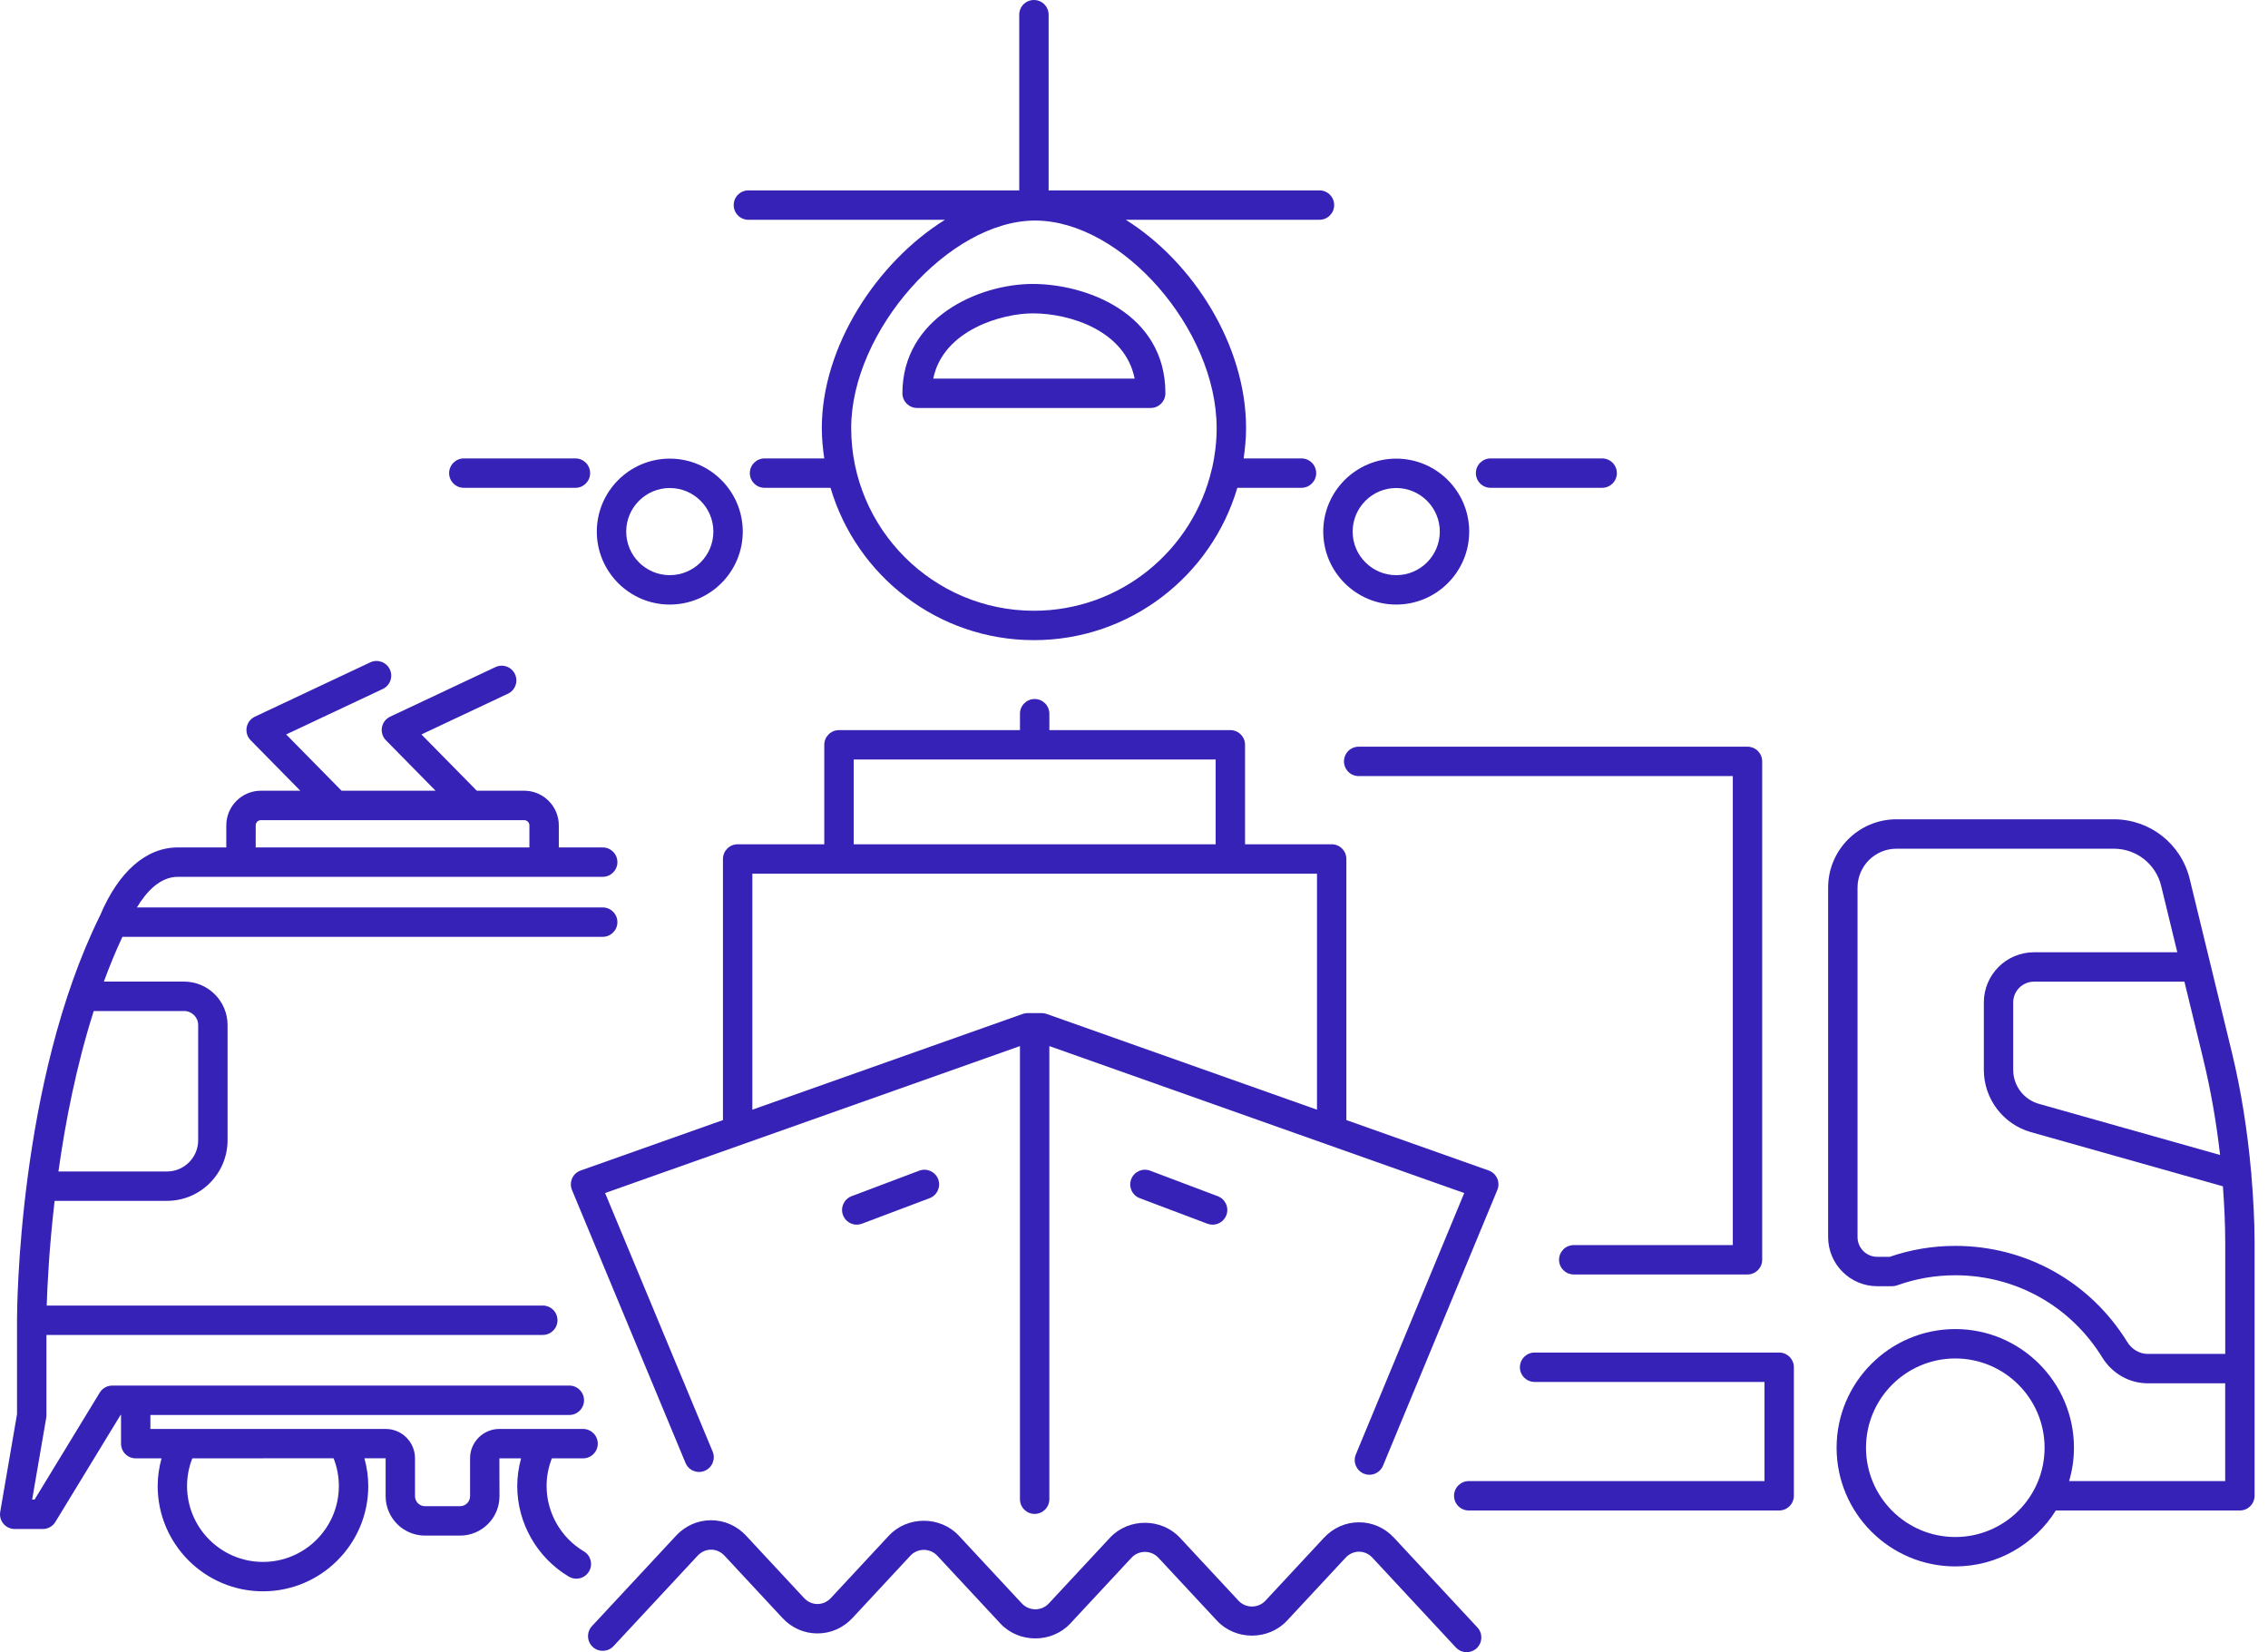 <svg width="151" height="110" viewBox="0 0 151 110" fill="none" xmlns="http://www.w3.org/2000/svg">
<g clip-path="url(#clip0_2017_5012)">
<path d="M90.801 98.112C90.923 98.163 91.05 98.188 91.175 98.188C91.559 98.188 91.923 97.96 92.079 97.583L99.69 79.227C99.792 78.98 99.79 78.7 99.68 78.454C99.571 78.209 99.366 78.02 99.112 77.93L89.638 74.573C89.638 74.573 89.639 74.567 89.639 74.563V57.189C89.639 56.649 89.201 56.211 88.661 56.211H82.893V49.588C82.893 49.048 82.454 48.61 81.914 48.61H69.865V47.518C69.865 46.978 69.427 46.539 68.886 46.539C68.346 46.539 67.908 46.978 67.908 47.518V48.61H55.858C55.318 48.61 54.879 49.048 54.879 49.588V56.211H49.112C48.572 56.211 48.133 56.649 48.133 57.189V74.571V74.574L38.659 77.931C38.405 78.02 38.201 78.21 38.091 78.455C37.983 78.701 37.979 78.981 38.082 79.229L45.639 97.398C45.847 97.897 46.418 98.134 46.919 97.925C47.418 97.718 47.654 97.145 47.447 96.645L40.286 79.431L67.907 69.647V99.817C67.907 100.357 68.345 100.795 68.885 100.795C69.426 100.795 69.864 100.357 69.864 99.817V69.647L97.486 79.432L90.27 96.834C90.063 97.333 90.3 97.906 90.799 98.113L90.801 98.112ZM56.837 50.568H80.937V56.212H56.837V50.568ZM50.092 58.169H87.683V73.882L69.683 67.507C69.578 67.469 69.468 67.45 69.356 67.45H68.417C68.305 67.45 68.195 67.469 68.09 67.507L50.09 73.882V58.17L50.092 58.169Z" fill="#3622B7"/>
<path d="M92.812 102.383C92.194 101.719 91.366 101.353 90.479 101.353C89.593 101.353 88.765 101.72 88.148 102.382L84.254 106.569C83.769 107.091 82.94 107.09 82.455 106.569L78.561 102.383C77.327 101.054 75.128 101.054 73.897 102.383L69.829 106.755C69.346 107.276 68.519 107.277 68.033 106.755L63.839 102.246C62.605 100.919 60.407 100.919 59.176 102.246L55.325 106.388C55.082 106.65 54.762 106.794 54.425 106.794C54.089 106.794 53.77 106.651 53.528 106.389L49.675 102.245C49.056 101.582 48.228 101.217 47.342 101.217H47.34C46.453 101.217 45.627 101.583 45.01 102.246L39.412 108.265C39.044 108.66 39.067 109.28 39.462 109.649C39.858 110.017 40.477 109.994 40.846 109.599L46.444 103.58C46.686 103.319 47.005 103.176 47.341 103.175C47.678 103.175 47.998 103.319 48.241 103.58L52.093 107.723C52.71 108.387 53.538 108.752 54.423 108.752H54.425C55.312 108.752 56.14 108.387 56.758 107.723L60.61 103.579C61.093 103.059 61.919 103.058 62.404 103.579L66.599 108.088C67.832 109.416 70.032 109.415 71.262 108.088L75.33 103.716C75.816 103.194 76.641 103.193 77.127 103.716L81.023 107.903C82.256 109.229 84.451 109.229 85.687 107.903L89.583 103.715C89.826 103.454 90.144 103.31 90.48 103.31C90.818 103.31 91.137 103.454 91.379 103.716L96.931 109.688C97.124 109.895 97.385 110 97.648 110C97.886 110 98.125 109.914 98.314 109.738C98.709 109.37 98.732 108.751 98.364 108.354L92.812 102.383Z" fill="#3622B7"/>
<path d="M61.201 77.942L56.696 79.642C56.19 79.833 55.936 80.398 56.126 80.903C56.274 81.295 56.646 81.537 57.042 81.537C57.157 81.537 57.274 81.516 57.387 81.473L61.892 79.773C62.398 79.582 62.652 79.018 62.463 78.512C62.272 78.006 61.706 77.753 61.201 77.942Z" fill="#3622B7"/>
<path d="M76.574 77.942C76.07 77.752 75.503 78.006 75.312 78.513C75.121 79.019 75.377 79.583 75.883 79.774L80.388 81.474C80.501 81.517 80.618 81.537 80.733 81.537C81.129 81.537 81.501 81.296 81.649 80.904C81.84 80.398 81.585 79.834 81.079 79.643L76.574 77.942Z" fill="#3622B7"/>
<path d="M49.824 14.632H62.917C58.353 17.476 54.715 23.09 54.715 28.497C54.715 29.186 54.781 29.858 54.877 30.521H50.902C50.361 30.521 49.923 30.96 49.923 31.5C49.923 32.04 50.361 32.478 50.902 32.478H55.296C57.02 38.332 62.433 42.62 68.838 42.62C75.242 42.62 80.656 38.332 82.38 32.478H86.651C87.191 32.478 87.63 32.04 87.63 31.5C87.63 30.96 87.191 30.521 86.651 30.521H82.799C82.895 29.858 82.961 29.186 82.961 28.497C82.961 23.005 79.451 17.451 74.951 14.632H87.849C88.389 14.632 88.827 14.193 88.827 13.653C88.827 13.113 88.389 12.675 87.849 12.675H69.804C69.805 12.655 69.816 12.638 69.816 12.618V0.979C69.816 0.438 69.378 0 68.838 0C68.297 0 67.859 0.438 67.859 0.979V12.619C67.859 12.638 67.869 12.655 67.871 12.675H49.826C49.286 12.675 48.848 13.114 48.848 13.654C48.848 14.194 49.286 14.633 49.826 14.633L49.824 14.632ZM81.003 28.498C81.003 29.392 80.9 30.261 80.716 31.101C80.693 31.151 80.688 31.206 80.674 31.259C79.419 36.64 74.594 40.663 68.837 40.663C62.129 40.663 56.671 35.205 56.671 28.497C56.671 22.043 63.194 14.684 68.914 14.684C74.675 14.684 81.002 21.913 81.002 28.497L81.003 28.498Z" fill="#3622B7"/>
<path d="M60.081 26.184C60.081 26.724 60.519 27.162 61.059 27.162H76.613C77.153 27.162 77.591 26.724 77.591 26.184C77.591 20.844 72.308 18.905 68.757 18.905C65.154 18.905 60.081 21.164 60.081 26.184ZM75.542 25.205H62.135C62.801 21.949 66.754 20.863 68.758 20.863C71.278 20.863 74.918 22.04 75.542 25.205Z" fill="#3622B7"/>
<path d="M30.881 32.478H38.311C38.852 32.478 39.29 32.04 39.29 31.5C39.29 30.96 38.852 30.521 38.311 30.521H30.881C30.34 30.521 29.902 30.96 29.902 31.5C29.902 32.04 30.34 32.478 30.881 32.478Z" fill="#3622B7"/>
<path d="M44.593 40.251C47.272 40.251 49.452 38.072 49.452 35.393C49.452 32.715 47.272 30.535 44.593 30.535C41.914 30.535 39.735 32.715 39.735 35.393C39.735 38.072 41.915 40.251 44.593 40.251ZM44.593 32.492C46.193 32.492 47.495 33.794 47.495 35.393C47.495 36.993 46.193 38.294 44.593 38.294C42.993 38.294 41.692 36.992 41.692 35.393C41.692 33.794 42.993 32.492 44.593 32.492Z" fill="#3622B7"/>
<path d="M99.24 32.478H106.67C107.21 32.478 107.649 32.04 107.649 31.5C107.649 30.96 107.21 30.521 106.67 30.521H99.24C98.699 30.521 98.261 30.96 98.261 31.5C98.261 32.04 98.699 32.478 99.24 32.478Z" fill="#3622B7"/>
<path d="M92.959 40.251C95.638 40.251 97.817 38.072 97.817 35.393C97.817 32.715 95.638 30.535 92.959 30.535C90.279 30.535 88.1 32.715 88.1 35.393C88.1 38.072 90.28 40.251 92.959 40.251ZM92.959 32.492C94.558 32.492 95.86 33.794 95.86 35.393C95.86 36.993 94.558 38.294 92.959 38.294C91.359 38.294 90.057 36.992 90.057 35.393C90.057 33.794 91.359 32.492 92.959 32.492Z" fill="#3622B7"/>
<path d="M38.87 103.287C37.342 102.378 36.392 100.713 36.392 98.938C36.392 98.297 36.512 97.681 36.742 97.096H38.82C39.36 97.096 39.799 96.657 39.799 96.117C39.799 95.577 39.36 95.138 38.82 95.138H33.247C32.171 95.138 31.296 96.013 31.296 97.089V99.616C31.296 99.983 30.998 100.281 30.632 100.281H28.294C27.927 100.281 27.63 99.982 27.63 99.616V97.089C27.63 96.013 26.755 95.138 25.68 95.138H10.013V94.207H37.905C38.445 94.207 38.884 93.769 38.884 93.228C38.884 92.688 38.445 92.25 37.905 92.25H7.475C7.133 92.25 6.817 92.428 6.639 92.72L2.3 99.843H2.14L3.076 94.408C3.086 94.353 3.091 94.297 3.091 94.241V88.879H36.139C36.679 88.879 37.117 88.441 37.117 87.901C37.117 87.361 36.679 86.922 36.139 86.922H3.111C3.151 85.61 3.273 83.079 3.637 79.952H11.115C13.34 79.952 15.151 78.142 15.151 75.916V68.246C15.151 66.651 13.854 65.354 12.259 65.354H6.915C7.291 64.337 7.696 63.336 8.15 62.373H40.127C40.667 62.373 41.106 61.935 41.106 61.395C41.106 60.855 40.667 60.416 40.127 60.416H9.115C9.739 59.379 10.649 58.378 11.841 58.378H40.127C40.667 58.378 41.106 57.94 41.106 57.4C41.106 56.86 40.667 56.421 40.127 56.421H37.205V54.951C37.205 53.679 36.17 52.645 34.899 52.645H31.745L28.058 48.898L33.818 46.186C34.307 45.956 34.517 45.373 34.287 44.884C34.057 44.395 33.473 44.184 32.984 44.415L25.975 47.715C25.689 47.85 25.485 48.116 25.428 48.428C25.373 48.74 25.471 49.06 25.694 49.286L28.999 52.645H22.74L19.053 48.898L25.486 45.87C25.975 45.64 26.185 45.057 25.955 44.568C25.725 44.078 25.141 43.87 24.652 44.099L16.97 47.715C16.683 47.85 16.48 48.116 16.423 48.428C16.367 48.74 16.466 49.06 16.688 49.286L19.994 52.645H17.372C16.101 52.645 15.067 53.679 15.067 54.951V56.421H11.84C9.726 56.421 7.89 58.034 6.661 60.957C6.661 60.959 6.659 60.96 6.658 60.961C1.195 72.008 1.133 87.256 1.133 87.899V94.156L0.015 100.655C-0.034 100.94 0.045 101.232 0.231 101.452C0.417 101.673 0.691 101.8 0.98 101.8H2.85C3.192 101.8 3.508 101.622 3.686 101.33L8.026 94.207H8.058V96.117C8.058 96.657 8.496 97.096 9.037 97.096H10.754C10.59 97.694 10.498 98.314 10.498 98.938C10.498 102.803 13.643 105.948 17.509 105.948C21.375 105.948 24.519 102.803 24.519 98.938C24.519 98.312 24.427 97.691 24.263 97.09H25.675V99.616C25.675 101.062 26.851 102.238 28.296 102.238H30.634C32.079 102.238 33.255 101.061 33.255 99.616L33.248 97.096H34.693C34.529 97.695 34.437 98.315 34.437 98.938C34.437 101.4 35.754 103.71 37.873 104.97C38.029 105.062 38.202 105.107 38.372 105.107C38.706 105.107 39.032 104.935 39.214 104.628C39.49 104.163 39.337 103.563 38.873 103.287H38.87ZM17.025 54.953C17.025 54.76 17.182 54.604 17.373 54.604H34.898C35.091 54.604 35.247 54.761 35.247 54.953V56.423H17.024L17.025 54.953ZM12.259 67.312C12.774 67.312 13.194 67.731 13.194 68.246V75.917C13.194 77.063 12.262 77.996 11.115 77.996H3.891C4.352 74.694 5.085 70.938 6.241 67.313L12.259 67.312ZM22.56 98.938C22.56 101.725 20.294 103.991 17.507 103.991C14.721 103.991 12.454 101.725 12.454 98.938C12.454 98.296 12.573 97.679 12.804 97.095L22.209 97.091C22.441 97.677 22.56 98.295 22.56 98.938Z" fill="#3622B7"/>
<path d="M149.896 78.247C149.896 78.166 149.893 78.09 149.875 78.014C149.636 75.317 149.219 72.635 148.579 70.003L145.787 58.518C145.218 56.181 143.142 54.548 140.737 54.548H126.26C123.753 54.548 121.714 56.587 121.714 59.094V82.364C121.714 84.168 123.181 85.635 124.985 85.635H125.972C126.085 85.635 126.196 85.616 126.303 85.578C127.545 85.132 128.849 84.906 130.18 84.906C134.193 84.906 137.848 86.947 139.959 90.368C140.628 91.451 141.764 92.099 142.998 92.099H148.149V98.609H137.758C137.966 97.904 138.081 97.16 138.081 96.389C138.081 92.032 134.536 88.488 130.18 88.488C125.823 88.488 122.278 92.033 122.278 96.389C122.278 100.745 125.822 104.29 130.18 104.29C133.002 104.29 135.476 102.798 136.875 100.566H149.127C149.668 100.566 150.106 100.128 150.106 99.588V82.757C150.106 81.252 150.02 79.748 149.894 78.247H149.896ZM130.181 102.333C126.903 102.333 124.236 99.667 124.236 96.389C124.236 93.111 126.903 90.445 130.181 90.445C133.459 90.445 136.125 93.111 136.125 96.389C136.125 99.667 133.459 102.333 130.181 102.333ZM146.677 70.466C147.192 72.583 147.565 74.733 147.809 76.897L135.742 73.491C134.738 73.207 134.037 72.282 134.037 71.239V66.739C134.037 65.977 134.656 65.358 135.418 65.358H145.436L146.677 70.466ZM148.151 90.142H143C142.45 90.142 141.935 89.843 141.626 89.341C139.157 85.34 134.878 82.95 130.182 82.95C128.683 82.95 127.212 83.195 125.807 83.679H124.986C124.261 83.679 123.672 83.089 123.672 82.365V59.095C123.672 57.669 124.833 56.506 126.261 56.506H140.738C142.238 56.506 143.532 57.524 143.887 58.981L144.961 63.401H135.419C133.578 63.401 132.081 64.898 132.081 66.739V71.239C132.081 73.154 133.368 74.854 135.211 75.375L147.998 78.984C148.09 80.241 148.152 81.499 148.152 82.76V90.143L148.151 90.142Z" fill="#3622B7"/>
<path d="M89.48 50.692C89.48 51.232 89.918 51.671 90.459 51.671H115.367V82.897H104.778C104.238 82.897 103.799 83.335 103.799 83.875C103.799 84.415 104.238 84.853 104.778 84.853H116.346C116.886 84.853 117.324 84.415 117.324 83.875V50.692C117.324 50.152 116.886 49.714 116.346 49.714H90.459C89.918 49.714 89.48 50.152 89.48 50.692Z" fill="#3622B7"/>
<path d="M118.454 90.051H102.171C101.631 90.051 101.193 90.49 101.193 91.03C101.193 91.57 101.631 92.008 102.171 92.008H117.476V98.609H97.787C97.246 98.609 96.808 99.048 96.808 99.588C96.808 100.128 97.246 100.566 97.787 100.566H118.454C118.994 100.566 119.433 100.128 119.433 99.588V91.03C119.433 90.49 118.994 90.051 118.454 90.051Z" fill="#3622B7"/>
</g>
<defs>
<clipPath id="clip0_2017_5012">
<rect width="150.108" height="110" fill="white"/>
</clipPath>
</defs>
</svg>
